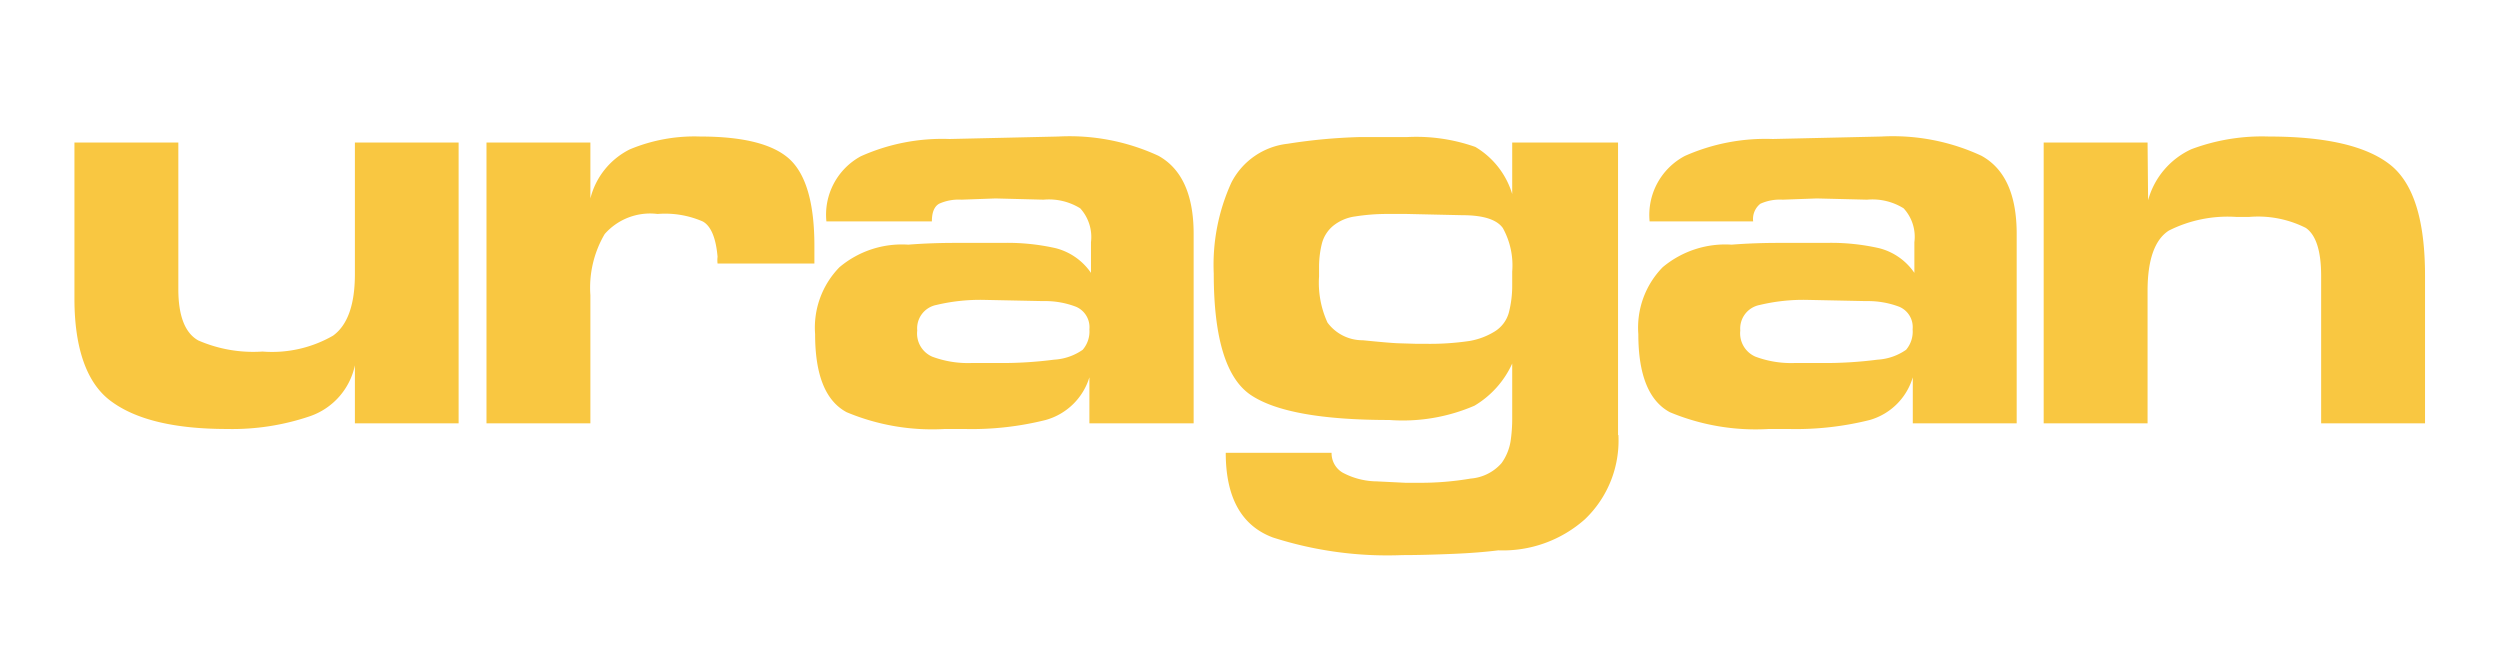<svg id="Livello_1" data-name="Livello 1" xmlns="http://www.w3.org/2000/svg" viewBox="0 0 141.73 37.05"><defs><style>.cls-1{fill:#f9c741;}</style></defs><path class="cls-1" d="M20.12,24V20.71a3.9,3.9,0,0,1-2.53,2.88,13.65,13.65,0,0,1-4.72.73q-4.42,0-6.54-1.55c-1.4-1-2.11-3-2.11-5.84V8.08h5.89v8.31c0,1.52.38,2.49,1.13,2.91a7.8,7.8,0,0,0,3.64.63,6.93,6.93,0,0,0,4-.9c.83-.6,1.24-1.77,1.24-3.49V8.08H26V24Z"/><path class="cls-1" d="M33.47,11.25A4.27,4.27,0,0,1,35.7,8.47a9.5,9.5,0,0,1,4-.73q3.67,0,5.07,1.29c.93.87,1.4,2.5,1.4,4.91v1H40.68a1.57,1.57,0,0,1,0-.38c-.09-1.06-.37-1.74-.83-2a5.33,5.33,0,0,0-2.57-.43,3.43,3.43,0,0,0-3,1.14,6,6,0,0,0-.81,3.46V24H27.58V8.08h5.89Z"/><path class="cls-1" d="M53.83,7.88,60,7.74a12,12,0,0,1,5.67,1.09c1.32.73,2,2.2,2,4.43V24H61.76V21.39a3.6,3.6,0,0,1-2.48,2.42,17.25,17.25,0,0,1-4.62.51H53.57A12.55,12.55,0,0,1,48,23.37c-1.2-.64-1.79-2.11-1.79-4.43a4.9,4.9,0,0,1,1.38-3.79,5.49,5.49,0,0,1,3.9-1.28c.89-.07,1.79-.1,2.7-.1h2.66a12.42,12.42,0,0,1,3,.3,3.47,3.47,0,0,1,2,1.4V13.73a2.42,2.42,0,0,0-.61-1.92,3.38,3.38,0,0,0-2.08-.49l-2.72-.07-1.94.07a2.69,2.69,0,0,0-1.26.23c-.28.16-.41.5-.41,1H46.85A3.77,3.77,0,0,1,48.8,8.86,11.29,11.29,0,0,1,53.83,7.88Zm2.22,12.7h.52a22.9,22.9,0,0,0,3.19-.19,3.14,3.14,0,0,0,1.62-.56,1.59,1.59,0,0,0,.38-1.16A1.26,1.26,0,0,0,61,17.39a4.88,4.88,0,0,0-1.86-.32L55.75,17a10.73,10.73,0,0,0-2.67.29A1.35,1.35,0,0,0,52,18.74a1.43,1.43,0,0,0,.85,1.48,5.79,5.79,0,0,0,2.22.36Z"/><path class="cls-1" d="M91.75,24.66a6.16,6.16,0,0,1-1.9,4.78,7,7,0,0,1-4.91,1.76c-.72.09-1.58.16-2.57.2s-1.94.07-2.87.07a21.21,21.21,0,0,1-7.34-1q-2.67-1-2.67-4.8h6a1.27,1.27,0,0,0,.62,1.12,4.18,4.18,0,0,0,1.94.5l1.62.08h.71a16.88,16.88,0,0,0,3-.24,2.59,2.59,0,0,0,1.75-.88A2.92,2.92,0,0,0,85.64,25a8.69,8.69,0,0,0,.09-1.33V20.61A5.34,5.34,0,0,1,83.59,23a10.26,10.26,0,0,1-4.83.81q-5.73,0-7.84-1.41t-2.11-6.89a11.23,11.23,0,0,1,1-5.16A4.09,4.09,0,0,1,73,8.15a31.41,31.41,0,0,1,4.11-.38l2.67,0a10.07,10.07,0,0,1,3.86.56A4.68,4.68,0,0,1,85.73,11V8.08h6V24.66Zm-11.5-5.17h.51a15.3,15.3,0,0,0,2.55-.16,4,4,0,0,0,1.43-.54,1.82,1.82,0,0,0,.8-1.07,6.07,6.07,0,0,0,.19-1.54V15.4a4.37,4.37,0,0,0-.53-2.47c-.35-.49-1.12-.73-2.3-.73l-3.13-.07h-1a11.62,11.62,0,0,0-1.94.14,2.52,2.52,0,0,0-1.26.54,1.94,1.94,0,0,0-.63,1,5.54,5.54,0,0,0-.16,1.28v.58a5.41,5.41,0,0,0,.48,2.62,2.47,2.47,0,0,0,2,1c1,.1,1.69.16,2,.17Z"/><path class="cls-1" d="M100.5,7.88l6.16-.14a11.91,11.91,0,0,1,5.67,1.09c1.33.73,2,2.2,2,4.43V24h-5.89V21.39A3.57,3.57,0,0,1,106,23.81a17.25,17.25,0,0,1-4.62.51h-1.09a12.63,12.63,0,0,1-5.62-.95c-1.19-.64-1.79-2.11-1.79-4.43a4.9,4.9,0,0,1,1.38-3.79,5.53,5.53,0,0,1,3.91-1.28c.89-.07,1.79-.1,2.7-.1h2.66a12.33,12.33,0,0,1,3,.3,3.44,3.44,0,0,1,2,1.4V13.73a2.38,2.38,0,0,0-.61-1.92,3.35,3.35,0,0,0-2.07-.49L103,11.25l-1.94.07a2.69,2.69,0,0,0-1.26.23,1.1,1.1,0,0,0-.41,1H93.52a3.78,3.78,0,0,1,2-3.71A11.27,11.27,0,0,1,100.5,7.88Zm2.23,12.7h.51a23.06,23.06,0,0,0,3.2-.19,3.14,3.14,0,0,0,1.62-.56,1.59,1.59,0,0,0,.37-1.16,1.25,1.25,0,0,0-.76-1.28,5,5,0,0,0-1.87-.32L102.42,17a10.64,10.64,0,0,0-2.66.29,1.36,1.36,0,0,0-1.1,1.45,1.44,1.44,0,0,0,.86,1.48,5.79,5.79,0,0,0,2.22.36Z"/><path class="cls-1" d="M121.78,11.35a4.49,4.49,0,0,1,2.45-2.89,11.4,11.4,0,0,1,4.39-.72c3.23,0,5.51.53,6.86,1.58s2,3.16,2,6.32V24h-5.89V15.64c0-1.41-.29-2.32-.87-2.72a6,6,0,0,0-3.23-.62h-.68a7.43,7.43,0,0,0-3.85.77c-.8.51-1.21,1.65-1.21,3.42V24h-5.89V8.08h5.89Z"/></svg>